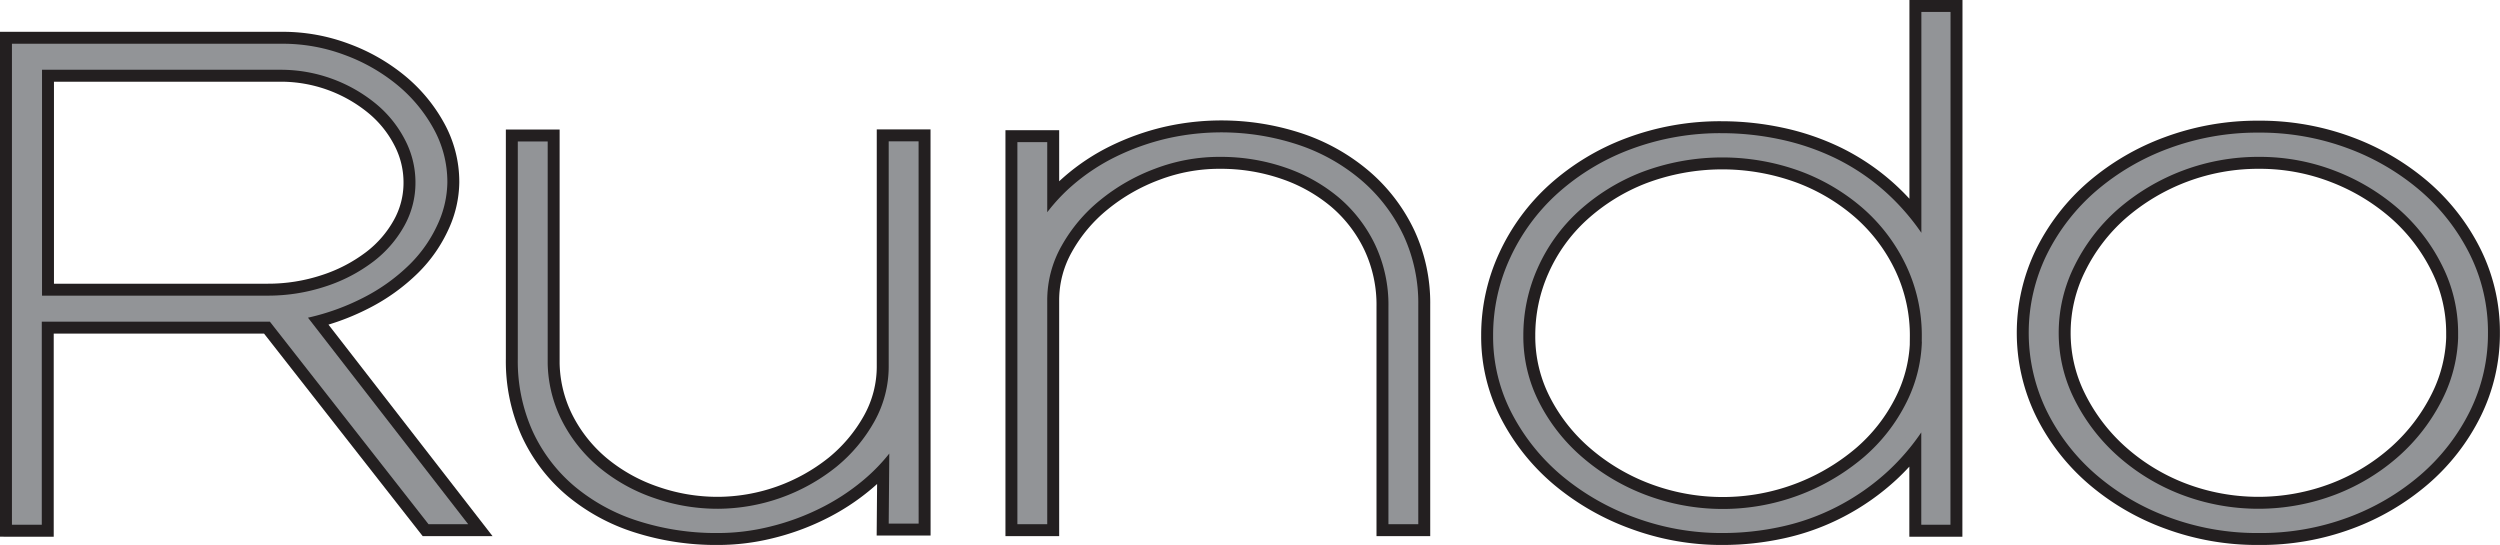 <svg xmlns="http://www.w3.org/2000/svg" viewBox="0 0 523.52 114.12"><defs><style>.cls-1{fill:#d0d2d3;stroke:#231f20;stroke-width:7px;}.cls-1,.cls-2{stroke-miterlimit:10;}.cls-2{fill:#929497;stroke:#929497;stroke-width:2px;}</style></defs><title>tenzo-logo-rundo</title><g id="Layer_2" data-name="Layer 2"><g id="Layer_1-2" data-name="Layer 1"><path class="cls-1" d="M96,108.77H90.22L57,66.36H7.75v42.53H3.5V10.16H59.17a35.87,35.87,0,0,1,12.64,2.28,36.86,36.86,0,0,1,10.72,6.1,30.46,30.46,0,0,1,7.38,8.87,22,22,0,0,1,2.77,10.73,20.56,20.56,0,0,1-1.92,8.38,27.13,27.13,0,0,1-5.6,8.07,38,38,0,0,1-9.38,6.78,47.58,47.58,0,0,1-13.06,4.5ZM88,38.2a20.21,20.21,0,0,0-2.34-9.45,24.92,24.92,0,0,0-6.38-7.85A32.4,32.4,0,0,0,58.8,13.61h-51v49.3H56a39.37,39.37,0,0,0,12.55-2,34.64,34.64,0,0,0,10.21-5.32,25.11,25.11,0,0,0,6.8-7.85A19.46,19.46,0,0,0,88,38.2Z"/><path class="cls-1" d="M191.37,108.64h-4.26l.14-16.76a37.46,37.46,0,0,1-7.09,7.89,44.29,44.29,0,0,1-9,5.85,49,49,0,0,1-10.21,3.7,44.11,44.11,0,0,1-10.56,1.3,52.65,52.65,0,0,1-16.45-2.47,38.25,38.25,0,0,1-13-7.09,32.22,32.22,0,0,1-8.51-11.21,34.75,34.75,0,0,1-3-14.73V30.62h4.26v44.5a28.69,28.69,0,0,0,3.12,13.49A32.2,32.2,0,0,0,125,98.78a37.44,37.44,0,0,0,11.7,6.47,41.27,41.27,0,0,0,13.68,2.29,40.94,40.94,0,0,0,25.38-9,34.06,34.06,0,0,0,8.22-9.8,24.58,24.58,0,0,0,3.12-12.14v-46h4.26Z"/><path class="cls-1" d="M296,63.9v44.87h-4.25V64.27a30.48,30.48,0,0,0-2.91-13.5A30.87,30.87,0,0,0,281,40.6a36,36,0,0,0-11.55-6.47,42.5,42.5,0,0,0-14-2.28,38.71,38.71,0,0,0-13.89,2.53,41.54,41.54,0,0,0-11.84,6.78,34.19,34.19,0,0,0-8.3,9.86,24.09,24.09,0,0,0-3.12,11.89v45.86h-4.25v-78h4.25V47.63a36.65,36.65,0,0,1,6.88-8,41.24,41.24,0,0,1,8.93-5.92,49.54,49.54,0,0,1,10.35-3.7,50.22,50.22,0,0,1,27.23,1.3,38.71,38.71,0,0,1,12.83,7.27A33.74,33.74,0,0,1,293,49.72,32.65,32.65,0,0,1,296,63.9Z"/><path class="cls-1" d="M407.44,108.89h-4.11V87.07a46.2,46.2,0,0,1-8.51,10.73,47.36,47.36,0,0,1-10.42,7.33,46.38,46.38,0,0,1-11.62,4.19,56.47,56.47,0,0,1-12,1.3,51.42,51.42,0,0,1-18-3.15,49.88,49.88,0,0,1-15-8.56,41.85,41.85,0,0,1-10.28-12.76,33.75,33.75,0,0,1-3.83-15.84,37.39,37.39,0,0,1,3.48-15.9,40.71,40.71,0,0,1,9.71-13.19,46.92,46.92,0,0,1,14.89-9,52.4,52.4,0,0,1,19-3.33,57.35,57.35,0,0,1,11.62,1.23A49.85,49.85,0,0,1,384,34.07a44.9,44.9,0,0,1,10.56,7.21,47.35,47.35,0,0,1,8.79,10.91V3.5h4.11Zm-4-38.33a35.26,35.26,0,0,0-3.33-15.29A38,38,0,0,0,391,43.07a43.44,43.44,0,0,0-13.62-8.14,48.7,48.7,0,0,0-33.95.19,43.38,43.38,0,0,0-13.54,8.38,36.84,36.84,0,0,0-8.79,12.2A35.36,35.36,0,0,0,318,70.31a31.31,31.31,0,0,0,3.4,14.36,38.72,38.72,0,0,0,9.29,11.83,45.17,45.17,0,0,0,13.61,8.08A46.62,46.62,0,0,0,391,96.44a37.68,37.68,0,0,0,9.14-11.77A31.37,31.37,0,0,0,403.47,70.56Z"/><path class="cls-1" d="M520,69.69a35.57,35.57,0,0,1-3.69,16,41.58,41.58,0,0,1-10.09,13,48.44,48.44,0,0,1-14.91,8.75A51.49,51.49,0,0,1,473,110.62a52.05,52.05,0,0,1-18.39-3.21,48.21,48.21,0,0,1-15-8.75,41.43,41.43,0,0,1-10.09-13,36.38,36.38,0,0,1,0-31.93,41.47,41.47,0,0,1,10.09-13,48.6,48.6,0,0,1,15-8.75A52.28,52.28,0,0,1,473,28.77,51.71,51.71,0,0,1,491.33,32a48.83,48.83,0,0,1,14.91,8.75,41.62,41.62,0,0,1,10.09,13A35.49,35.49,0,0,1,520,69.69Zm-4.25,0a32.33,32.33,0,0,0-3.4-14.42,39.55,39.55,0,0,0-9.2-12.08,45.34,45.34,0,0,0-13.59-8.26A44.67,44.67,0,0,0,473,31.85a45.82,45.82,0,0,0-30.3,11.34,39.39,39.39,0,0,0-9.2,12.08,32.32,32.32,0,0,0-3.39,14.42,31.91,31.91,0,0,0,3.39,14.36,40.36,40.36,0,0,0,9.2,12.08,44.3,44.3,0,0,0,13.59,8.32,46.32,46.32,0,0,0,33.27,0,44.3,44.3,0,0,0,13.59-8.32,40.53,40.53,0,0,0,9.2-12.08A31.92,31.92,0,0,0,515.77,69.69Z"/><path class="cls-2" d="M96,108.77H90.22L57,66.36H7.75v42.53H3.5V10.16H59.17a35.87,35.87,0,0,1,12.64,2.28,36.86,36.86,0,0,1,10.72,6.1,30.46,30.46,0,0,1,7.38,8.87,22,22,0,0,1,2.77,10.73,20.56,20.56,0,0,1-1.92,8.38,27.13,27.13,0,0,1-5.6,8.07,38,38,0,0,1-9.38,6.78,47.58,47.58,0,0,1-13.06,4.5ZM88,38.2a20.21,20.21,0,0,0-2.34-9.45,24.92,24.92,0,0,0-6.38-7.85A32.4,32.4,0,0,0,58.8,13.61h-51v49.3H56a39.37,39.37,0,0,0,12.55-2,34.64,34.64,0,0,0,10.21-5.32,25.11,25.11,0,0,0,6.8-7.85A19.46,19.46,0,0,0,88,38.2Z"/><path class="cls-2" d="M191.37,108.64h-4.26l.14-16.76a37.46,37.46,0,0,1-7.09,7.89,44.29,44.29,0,0,1-9,5.85,49,49,0,0,1-10.21,3.7,44.11,44.11,0,0,1-10.56,1.3,52.65,52.65,0,0,1-16.45-2.47,38.25,38.25,0,0,1-13-7.09,32.22,32.22,0,0,1-8.51-11.21,34.75,34.75,0,0,1-3-14.73V30.62h4.26v44.5a28.69,28.69,0,0,0,3.12,13.49A32.2,32.2,0,0,0,125,98.78a37.44,37.44,0,0,0,11.7,6.47,41.27,41.27,0,0,0,13.68,2.29,40.94,40.94,0,0,0,25.38-9,34.06,34.06,0,0,0,8.22-9.8,24.58,24.58,0,0,0,3.12-12.14v-46h4.26Z"/><path class="cls-2" d="M296,63.9v44.87h-4.25V64.27a30.48,30.48,0,0,0-2.91-13.5A30.87,30.87,0,0,0,281,40.6a36,36,0,0,0-11.55-6.47,42.5,42.5,0,0,0-14-2.28,38.71,38.71,0,0,0-13.89,2.53,41.54,41.54,0,0,0-11.84,6.78,34.19,34.19,0,0,0-8.3,9.86,24.09,24.09,0,0,0-3.12,11.89v45.86h-4.25v-78h4.25V47.63a36.65,36.65,0,0,1,6.88-8,41.24,41.24,0,0,1,8.93-5.92,49.54,49.54,0,0,1,10.35-3.7,50.22,50.22,0,0,1,27.23,1.3,38.71,38.71,0,0,1,12.83,7.27A33.74,33.74,0,0,1,293,49.72,32.65,32.65,0,0,1,296,63.9Z"/><path class="cls-2" d="M407.44,108.89h-4.11V87.07a46.2,46.2,0,0,1-8.51,10.73,47.36,47.36,0,0,1-10.42,7.33,46.38,46.38,0,0,1-11.62,4.19,56.47,56.47,0,0,1-12,1.3,51.42,51.42,0,0,1-18-3.15,49.88,49.88,0,0,1-15-8.56,41.85,41.85,0,0,1-10.28-12.76,33.75,33.75,0,0,1-3.83-15.84,37.39,37.39,0,0,1,3.48-15.9,40.71,40.71,0,0,1,9.71-13.19,46.92,46.92,0,0,1,14.89-9,52.4,52.4,0,0,1,19-3.33,57.35,57.35,0,0,1,11.62,1.23A49.85,49.85,0,0,1,384,34.07a44.9,44.9,0,0,1,10.56,7.21,47.35,47.35,0,0,1,8.79,10.91V3.5h4.11Zm-4-38.33a35.26,35.26,0,0,0-3.33-15.29A38,38,0,0,0,391,43.07a43.44,43.44,0,0,0-13.62-8.14,48.7,48.7,0,0,0-33.95.19,43.38,43.38,0,0,0-13.54,8.38,36.84,36.84,0,0,0-8.79,12.2A35.36,35.36,0,0,0,318,70.31a31.31,31.31,0,0,0,3.4,14.36,38.72,38.72,0,0,0,9.29,11.83,45.17,45.17,0,0,0,13.61,8.08A46.62,46.62,0,0,0,391,96.44a37.68,37.68,0,0,0,9.14-11.77A31.37,31.37,0,0,0,403.47,70.56Z"/><path class="cls-2" d="M520,69.69a35.57,35.57,0,0,1-3.69,16,41.58,41.58,0,0,1-10.09,13,48.44,48.44,0,0,1-14.91,8.75A51.49,51.49,0,0,1,473,110.62a52.05,52.05,0,0,1-18.39-3.21,48.21,48.21,0,0,1-15-8.75,41.43,41.43,0,0,1-10.09-13,36.38,36.38,0,0,1,0-31.93,41.47,41.47,0,0,1,10.09-13,48.6,48.6,0,0,1,15-8.75A52.28,52.28,0,0,1,473,28.77,51.71,51.71,0,0,1,491.33,32a48.83,48.83,0,0,1,14.91,8.75,41.62,41.62,0,0,1,10.09,13A35.49,35.49,0,0,1,520,69.69Zm-4.25,0a32.33,32.33,0,0,0-3.4-14.42,39.55,39.55,0,0,0-9.2-12.08,45.34,45.34,0,0,0-13.59-8.26A44.67,44.67,0,0,0,473,31.85a45.82,45.82,0,0,0-30.3,11.34,39.39,39.39,0,0,0-9.2,12.08,32.32,32.32,0,0,0-3.39,14.42,31.91,31.91,0,0,0,3.39,14.36,40.36,40.36,0,0,0,9.2,12.08,44.3,44.3,0,0,0,13.59,8.32,46.32,46.32,0,0,0,33.27,0,44.3,44.3,0,0,0,13.59-8.32,40.53,40.53,0,0,0,9.2-12.08A31.92,31.92,0,0,0,515.77,69.69Z"/></g></g></svg>